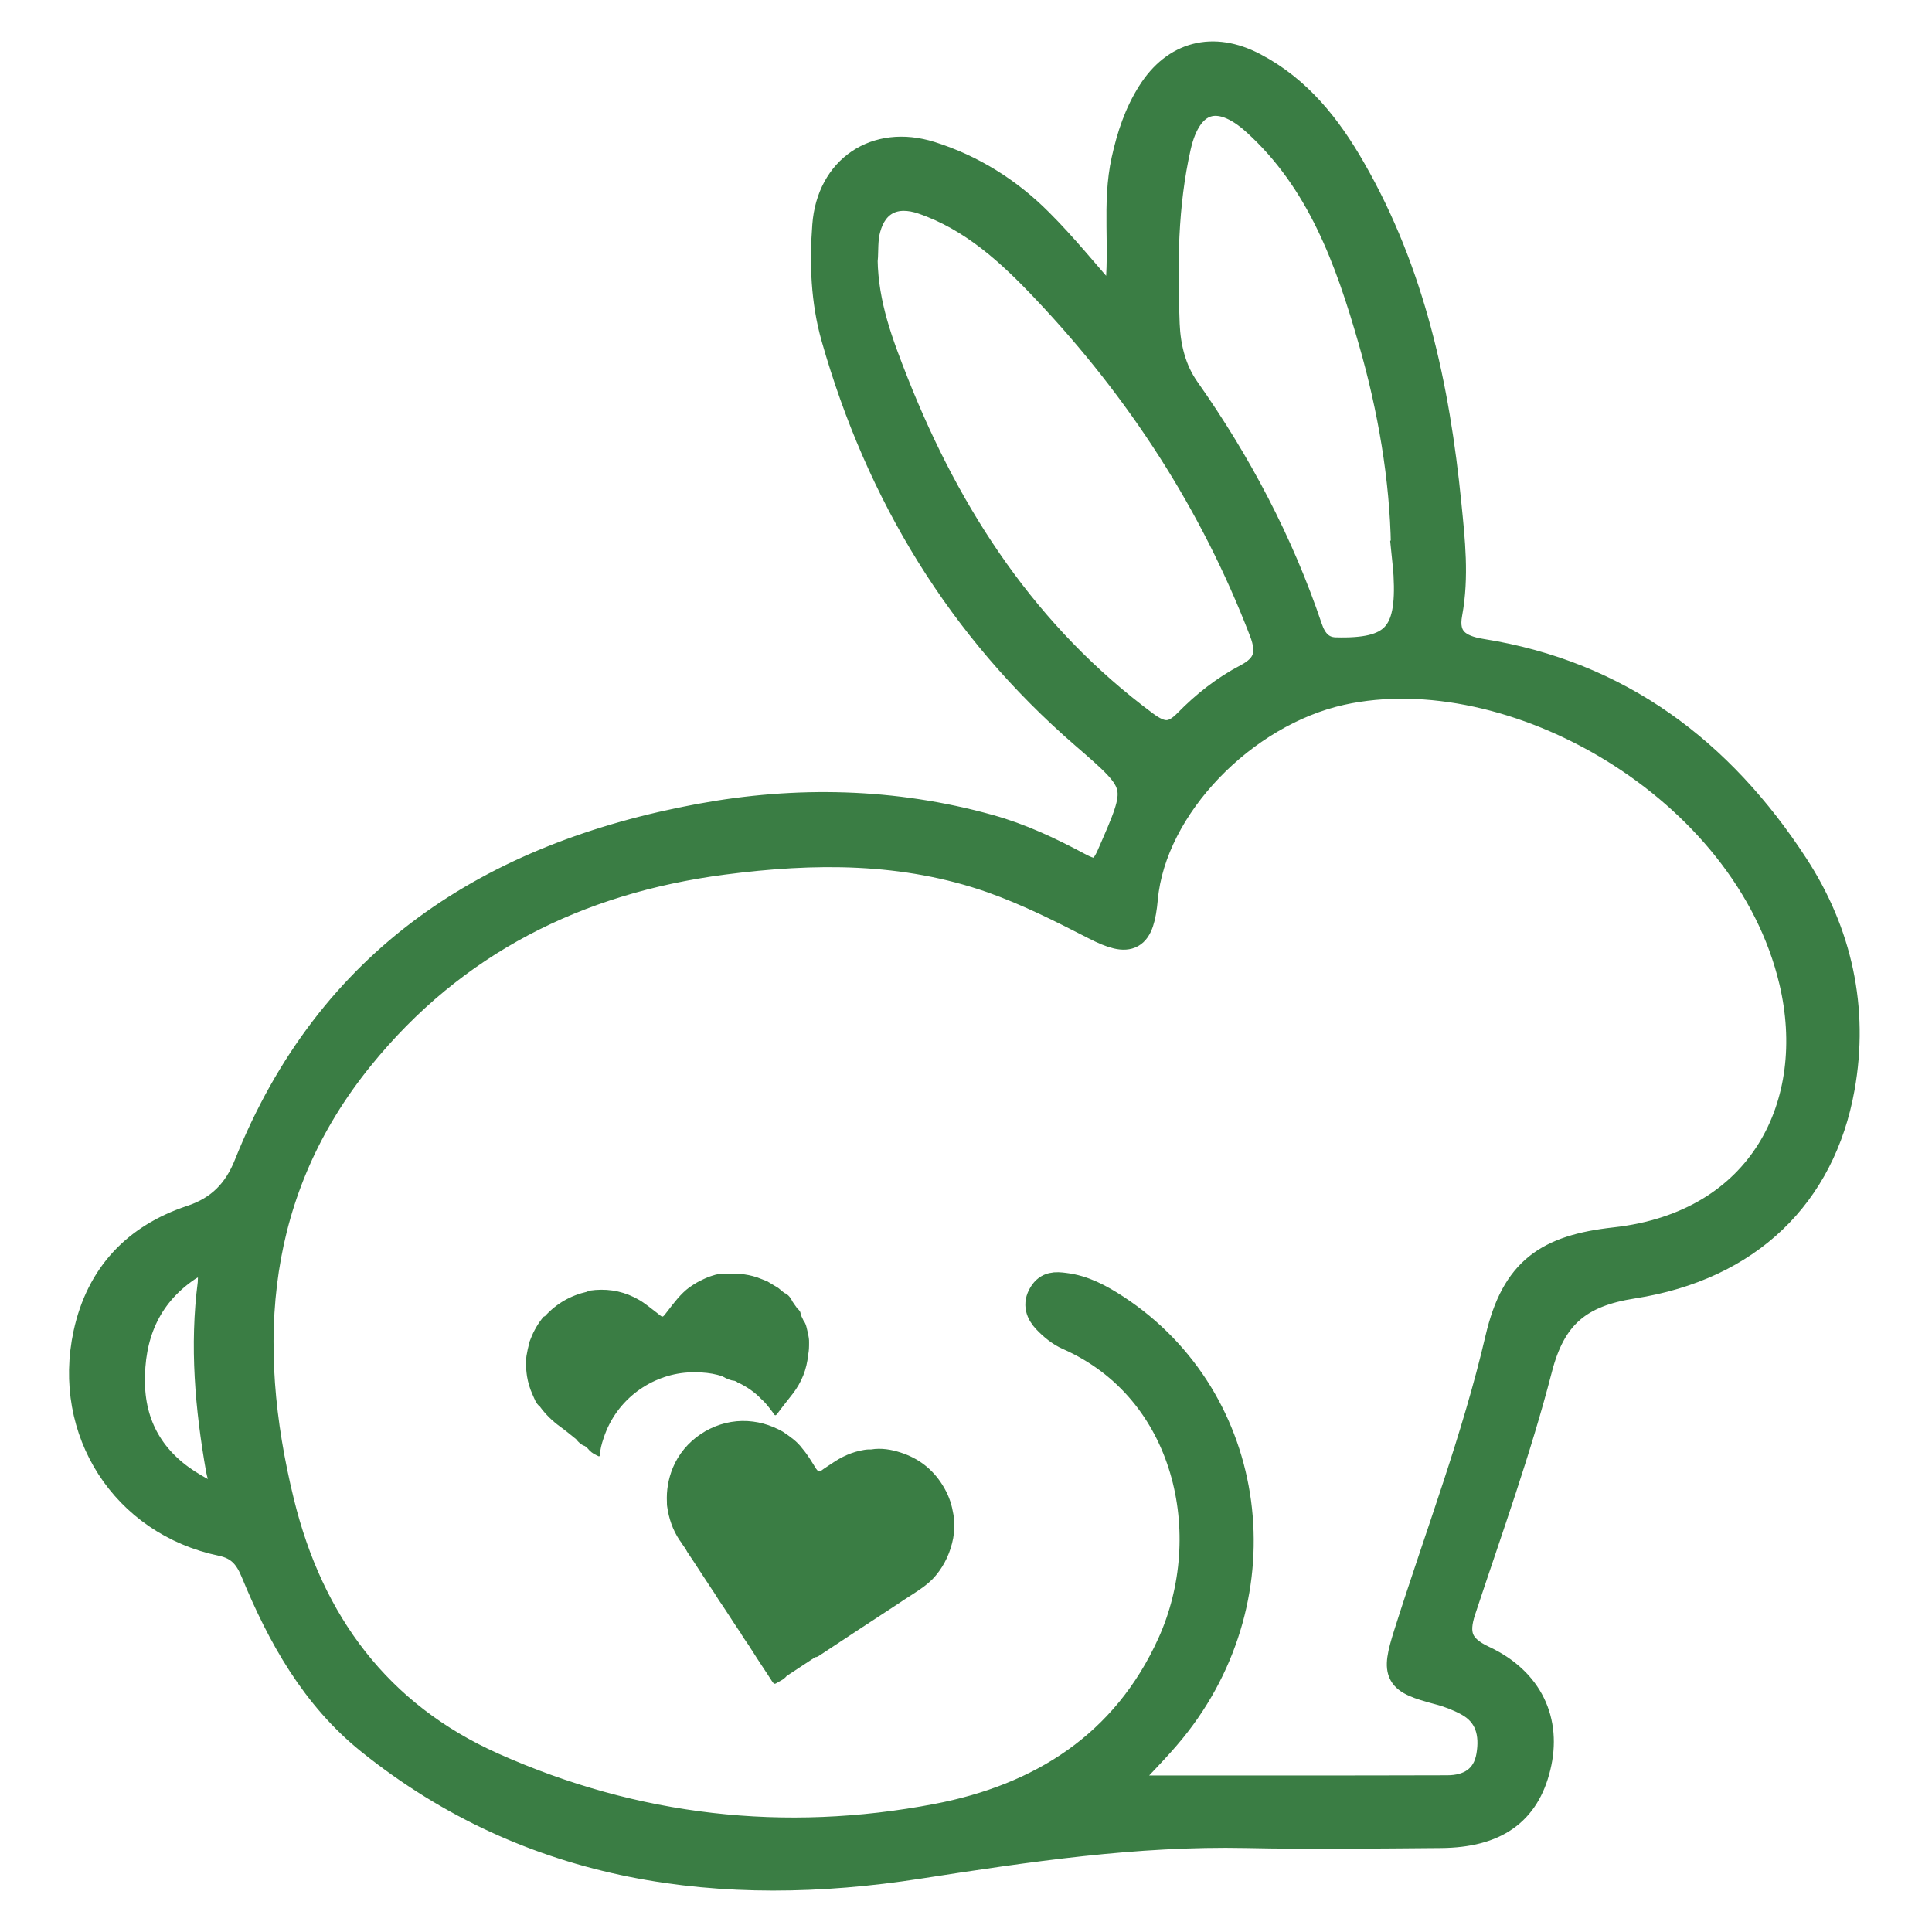 <svg width="35" height="35" viewBox="0 0 35 35" fill="none" xmlns="http://www.w3.org/2000/svg">
<path d="M20.262 5.302C20.363 4.506 20.208 3.69 20.385 2.897C20.48 2.466 20.614 2.06 20.849 1.689C21.288 0.991 21.977 0.814 22.713 1.201C23.518 1.621 24.055 2.305 24.491 3.066C25.571 4.942 26.013 7.008 26.225 9.132C26.291 9.787 26.364 10.449 26.242 11.109C26.152 11.581 26.419 11.755 26.831 11.821C29.331 12.216 31.171 13.62 32.515 15.687C33.303 16.895 33.609 18.272 33.35 19.709C33.003 21.644 31.675 22.948 29.582 23.275C28.6 23.427 28.12 23.831 27.872 24.791C27.49 26.271 26.967 27.714 26.487 29.167C26.343 29.6 26.422 29.851 26.866 30.058C27.709 30.451 28.044 31.184 27.842 32.008C27.643 32.826 27.09 33.221 26.103 33.229C24.927 33.238 23.752 33.254 22.58 33.229C20.573 33.188 18.618 33.48 16.631 33.788C13.102 34.336 9.637 33.9 6.698 31.536C5.7 30.732 5.089 29.639 4.609 28.472C4.492 28.188 4.34 28.008 4.018 27.94C2.257 27.572 1.196 25.925 1.578 24.161C1.807 23.106 2.464 22.416 3.47 22.083C3.985 21.912 4.293 21.59 4.487 21.105C5.973 17.386 8.901 15.507 12.685 14.809C14.425 14.487 16.189 14.523 17.918 15.005C18.488 15.163 19.019 15.414 19.535 15.69C19.829 15.848 19.965 15.845 20.118 15.496C20.68 14.209 20.691 14.226 19.643 13.318C17.405 11.379 15.933 8.952 15.126 6.114C14.938 5.454 14.913 4.767 14.965 4.086C15.041 3.063 15.873 2.502 16.854 2.81C17.607 3.047 18.267 3.461 18.823 4.018C19.273 4.465 19.671 4.964 20.093 5.438C20.153 5.394 20.211 5.348 20.271 5.304L20.262 5.302ZM20.241 32.414C22.321 32.414 24.27 32.417 26.217 32.411C26.618 32.411 26.923 32.229 26.994 31.809C27.062 31.411 26.978 31.045 26.585 30.835C26.422 30.748 26.239 30.677 26.059 30.631C25.32 30.435 25.263 30.345 25.495 29.611C26.059 27.828 26.732 26.07 27.155 24.254C27.444 23.013 28.044 22.618 29.255 22.484C31.945 22.187 33.004 19.987 32.48 17.776C31.646 14.245 27.384 11.842 24.298 12.524C22.531 12.914 20.879 14.604 20.726 16.276C20.66 16.998 20.478 17.108 19.832 16.775C19.226 16.464 18.621 16.159 17.975 15.93C16.374 15.368 14.744 15.382 13.097 15.597C10.455 15.943 8.214 17.064 6.524 19.15C4.569 21.563 4.372 24.322 5.081 27.217C5.616 29.399 6.843 31.067 8.926 31.997C11.502 33.148 14.21 33.453 16.969 32.927C18.85 32.569 20.382 31.615 21.214 29.78C22.108 27.806 21.536 25.172 19.357 24.21C19.207 24.145 19.068 24.03 18.954 23.91C18.836 23.785 18.771 23.629 18.883 23.447C18.984 23.28 19.128 23.288 19.281 23.308C19.63 23.349 19.927 23.512 20.216 23.7C22.741 25.355 23.218 28.889 21.236 31.329C20.952 31.678 20.63 31.991 20.238 32.417L20.241 32.414ZM15.649 4.71C15.663 5.528 15.933 6.231 16.211 6.938C17.184 9.394 18.588 11.529 20.74 13.127C21.045 13.353 21.244 13.364 21.511 13.091C21.828 12.767 22.187 12.483 22.594 12.271C22.953 12.082 23.035 11.84 22.88 11.436C21.986 9.108 20.655 7.058 18.948 5.253C18.31 4.576 17.626 3.944 16.721 3.633C16.216 3.459 15.837 3.647 15.704 4.137C15.649 4.334 15.665 4.549 15.652 4.713L15.649 4.71ZM25.448 9.89C25.427 8.669 25.211 7.398 24.854 6.16C24.434 4.699 23.921 3.27 22.746 2.207C22.076 1.599 21.525 1.774 21.326 2.654C21.086 3.718 21.078 4.797 21.121 5.874C21.138 6.286 21.238 6.706 21.484 7.055C22.427 8.394 23.185 9.828 23.709 11.382C23.788 11.616 23.93 11.788 24.189 11.796C25.26 11.826 25.555 11.51 25.495 10.416C25.486 10.267 25.467 10.114 25.445 9.893L25.448 9.89ZM3.832 23.245C3.846 22.961 3.843 22.918 3.756 22.893C3.623 22.855 3.494 22.893 3.383 22.972C2.646 23.477 2.36 24.207 2.376 25.066C2.393 25.909 2.807 26.533 3.53 26.948C3.652 27.018 3.816 27.127 3.952 27.037C4.105 26.936 4.004 26.759 3.98 26.62C3.783 25.502 3.685 24.379 3.832 23.245Z" fill="#3A7D44" stroke="#3A7D44" stroke-width="0.5"/>
<path d="M13.912 23.22C13.975 23.258 14.038 23.296 14.098 23.332C14.133 23.362 14.171 23.392 14.207 23.422C14.286 23.451 14.327 23.52 14.362 23.588C14.389 23.629 14.419 23.667 14.447 23.708C14.482 23.735 14.507 23.768 14.504 23.814C14.52 23.85 14.537 23.885 14.556 23.923C14.61 23.991 14.616 24.079 14.638 24.158C14.649 24.212 14.659 24.264 14.657 24.321C14.657 24.395 14.657 24.471 14.64 24.545C14.616 24.807 14.52 25.044 14.36 25.251C14.267 25.371 14.174 25.485 14.084 25.608C14.054 25.649 14.038 25.649 14.013 25.608C14.002 25.589 13.989 25.573 13.975 25.554C13.961 25.548 13.956 25.537 13.953 25.524C13.901 25.461 13.855 25.398 13.792 25.346C13.672 25.218 13.528 25.123 13.373 25.047C13.367 25.047 13.361 25.047 13.359 25.041C13.342 25.028 13.326 25.019 13.304 25.014C13.225 25.008 13.157 24.973 13.089 24.935C12.966 24.891 12.841 24.872 12.713 24.864C12.625 24.856 12.541 24.856 12.454 24.864C11.818 24.907 11.172 25.33 10.935 26.053C10.9 26.156 10.87 26.263 10.867 26.372C10.87 26.372 10.872 26.377 10.87 26.377C10.87 26.377 10.867 26.377 10.864 26.377C10.842 26.393 10.829 26.369 10.812 26.366C10.741 26.336 10.687 26.29 10.64 26.233C10.627 26.222 10.611 26.208 10.597 26.197C10.529 26.175 10.48 26.129 10.436 26.072C10.341 25.995 10.245 25.916 10.147 25.845C10.005 25.742 9.883 25.622 9.779 25.48C9.708 25.426 9.683 25.341 9.648 25.265C9.599 25.158 9.566 25.047 9.547 24.932C9.536 24.848 9.525 24.763 9.531 24.678C9.525 24.597 9.547 24.52 9.561 24.441C9.574 24.395 9.583 24.346 9.596 24.299C9.648 24.155 9.719 24.019 9.814 23.896C9.831 23.874 9.842 23.85 9.872 23.844C10.082 23.613 10.338 23.468 10.64 23.4C10.649 23.386 10.665 23.381 10.681 23.381C10.962 23.34 11.232 23.375 11.488 23.501C11.537 23.528 11.589 23.552 11.636 23.585C11.679 23.615 11.723 23.645 11.764 23.678C11.807 23.711 11.851 23.746 11.895 23.779C12.017 23.869 11.987 23.891 12.094 23.752C12.214 23.596 12.331 23.438 12.489 23.321C12.514 23.304 12.536 23.291 12.56 23.274C12.645 23.217 12.737 23.176 12.83 23.135C12.917 23.108 13.002 23.067 13.1 23.086C13.31 23.062 13.514 23.073 13.716 23.141C13.781 23.163 13.844 23.192 13.909 23.217L13.912 23.22Z" fill="#3A7D44"/>
<path d="M14.778 30.015L14.252 30.361C14.2 30.427 14.124 30.456 14.056 30.497C14.018 30.519 14.004 30.478 13.985 30.456C13.868 30.271 13.742 30.091 13.628 29.906C13.623 29.898 13.617 29.889 13.611 29.881C13.557 29.791 13.492 29.707 13.437 29.617C13.421 29.584 13.396 29.554 13.377 29.524C13.257 29.347 13.143 29.161 13.02 28.984C12.982 28.927 12.949 28.867 12.908 28.81C12.753 28.578 12.605 28.343 12.45 28.114C12.426 28.063 12.39 28.019 12.36 27.973C12.344 27.948 12.33 27.924 12.311 27.902C12.186 27.714 12.115 27.506 12.085 27.283C12.082 27.261 12.082 27.239 12.082 27.217C12.071 27.002 12.106 26.795 12.188 26.593C12.393 26.091 12.905 25.75 13.445 25.742C13.713 25.739 13.952 25.808 14.181 25.936C14.309 26.023 14.438 26.11 14.533 26.239C14.631 26.353 14.705 26.481 14.784 26.607C14.817 26.656 14.844 26.672 14.893 26.631C14.931 26.601 14.975 26.577 15.013 26.549C15.029 26.538 15.046 26.528 15.062 26.517C15.242 26.391 15.438 26.301 15.656 26.266C15.681 26.263 15.706 26.258 15.73 26.258C15.746 26.258 15.765 26.258 15.782 26.258C15.964 26.228 16.145 26.258 16.319 26.315C16.641 26.419 16.897 26.615 17.077 26.907C17.167 27.051 17.23 27.206 17.26 27.375C17.281 27.465 17.29 27.558 17.284 27.651C17.287 27.724 17.279 27.795 17.268 27.866C17.219 28.117 17.118 28.343 16.954 28.54C16.87 28.643 16.766 28.725 16.657 28.799C16.529 28.889 16.393 28.968 16.264 29.058C16.248 29.069 16.232 29.08 16.215 29.09C15.763 29.385 15.313 29.682 14.863 29.979C14.836 29.998 14.809 30.017 14.773 30.023L14.778 30.015Z" fill="#3A7D44"/>
</svg>
